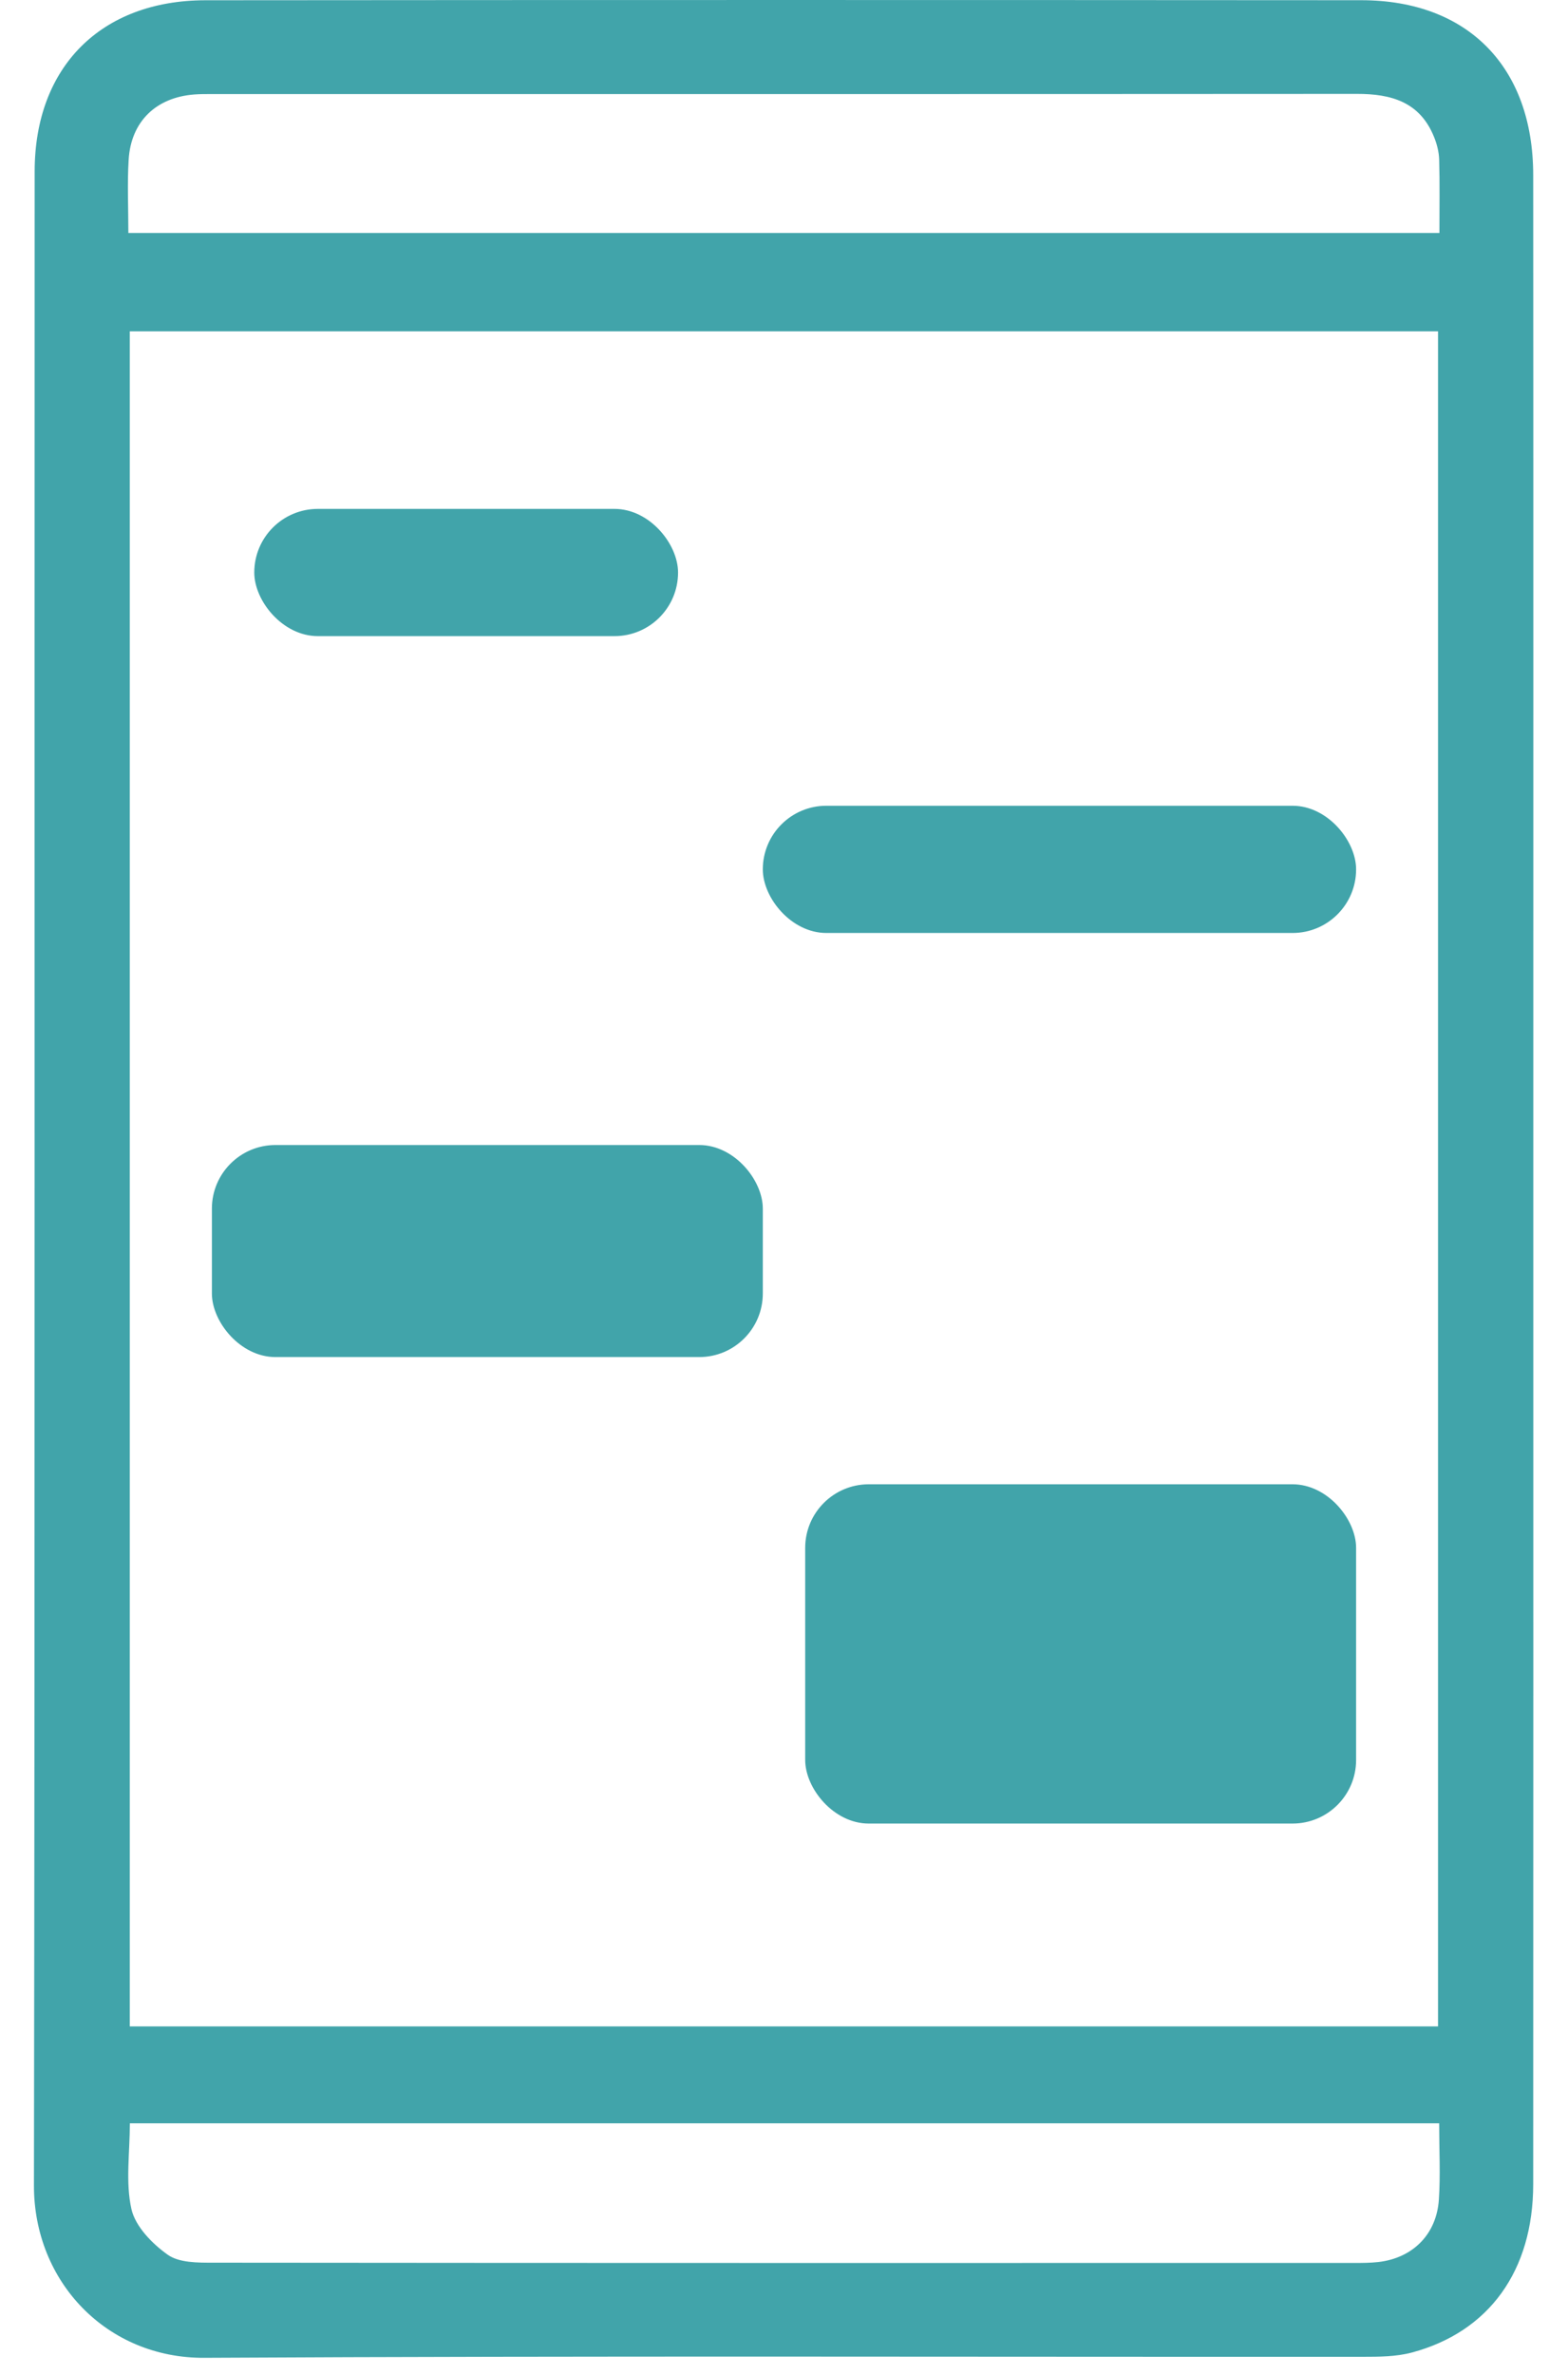 <svg width="37" height="56" viewBox="0 0 37 56" fill="none" xmlns="http://www.w3.org/2000/svg">
<path fill-rule="evenodd" clip-rule="evenodd" d="M33.96 50.068H3.064C3.064 50.764 2.959 51.455 3.101 52.09C3.194 52.501 3.592 52.909 3.959 53.168C4.229 53.359 4.669 53.355 5.033 53.355C14.012 53.364 22.991 53.362 31.969 53.361C32.155 53.361 32.342 53.36 32.527 53.339C33.336 53.245 33.898 52.689 33.953 51.867C33.992 51.291 33.96 50.709 33.96 50.068ZM3.029 5.494H33.966C33.966 4.885 33.976 4.324 33.96 3.764C33.955 3.582 33.906 3.392 33.836 3.222C33.502 2.402 32.827 2.213 32.021 2.214C23.005 2.22 13.989 2.218 4.973 2.218C4.843 2.218 4.712 2.218 4.583 2.228C3.682 2.297 3.091 2.865 3.036 3.765C3.001 4.324 3.029 4.887 3.029 5.494ZM3.062 47.783H33.933V7.812H3.062V47.783ZM36.181 27.902C36.181 35.77 36.183 43.638 36.179 51.506C36.178 53.541 35.14 54.986 33.314 55.474C32.944 55.572 32.541 55.574 32.154 55.574C23.043 55.579 13.933 55.548 4.823 55.598C2.528 55.611 0.797 53.812 0.801 51.53C0.827 35.7 0.811 19.87 0.818 4.04C0.819 1.575 2.389 0.008 4.848 0.006C13.94 -0.002 23.031 -0.001 32.123 0.005C34.636 0.007 36.178 1.58 36.179 4.129C36.184 12.053 36.181 19.977 36.181 27.902Z" fill="#41A4AA"/>
<rect x="6" y="12" width="10" height="3" rx="1.5" fill="#41A4AA"/>
<rect x="18" y="19" width="14" height="3" rx="1.5" fill="#41A4AA"/>
<rect x="5" y="27" width="13" height="5" rx="1.5" fill="#41A4AA"/>
<rect x="19" y="35" width="13" height="8" rx="1.5" fill="#41A4AA"/>
</svg>
